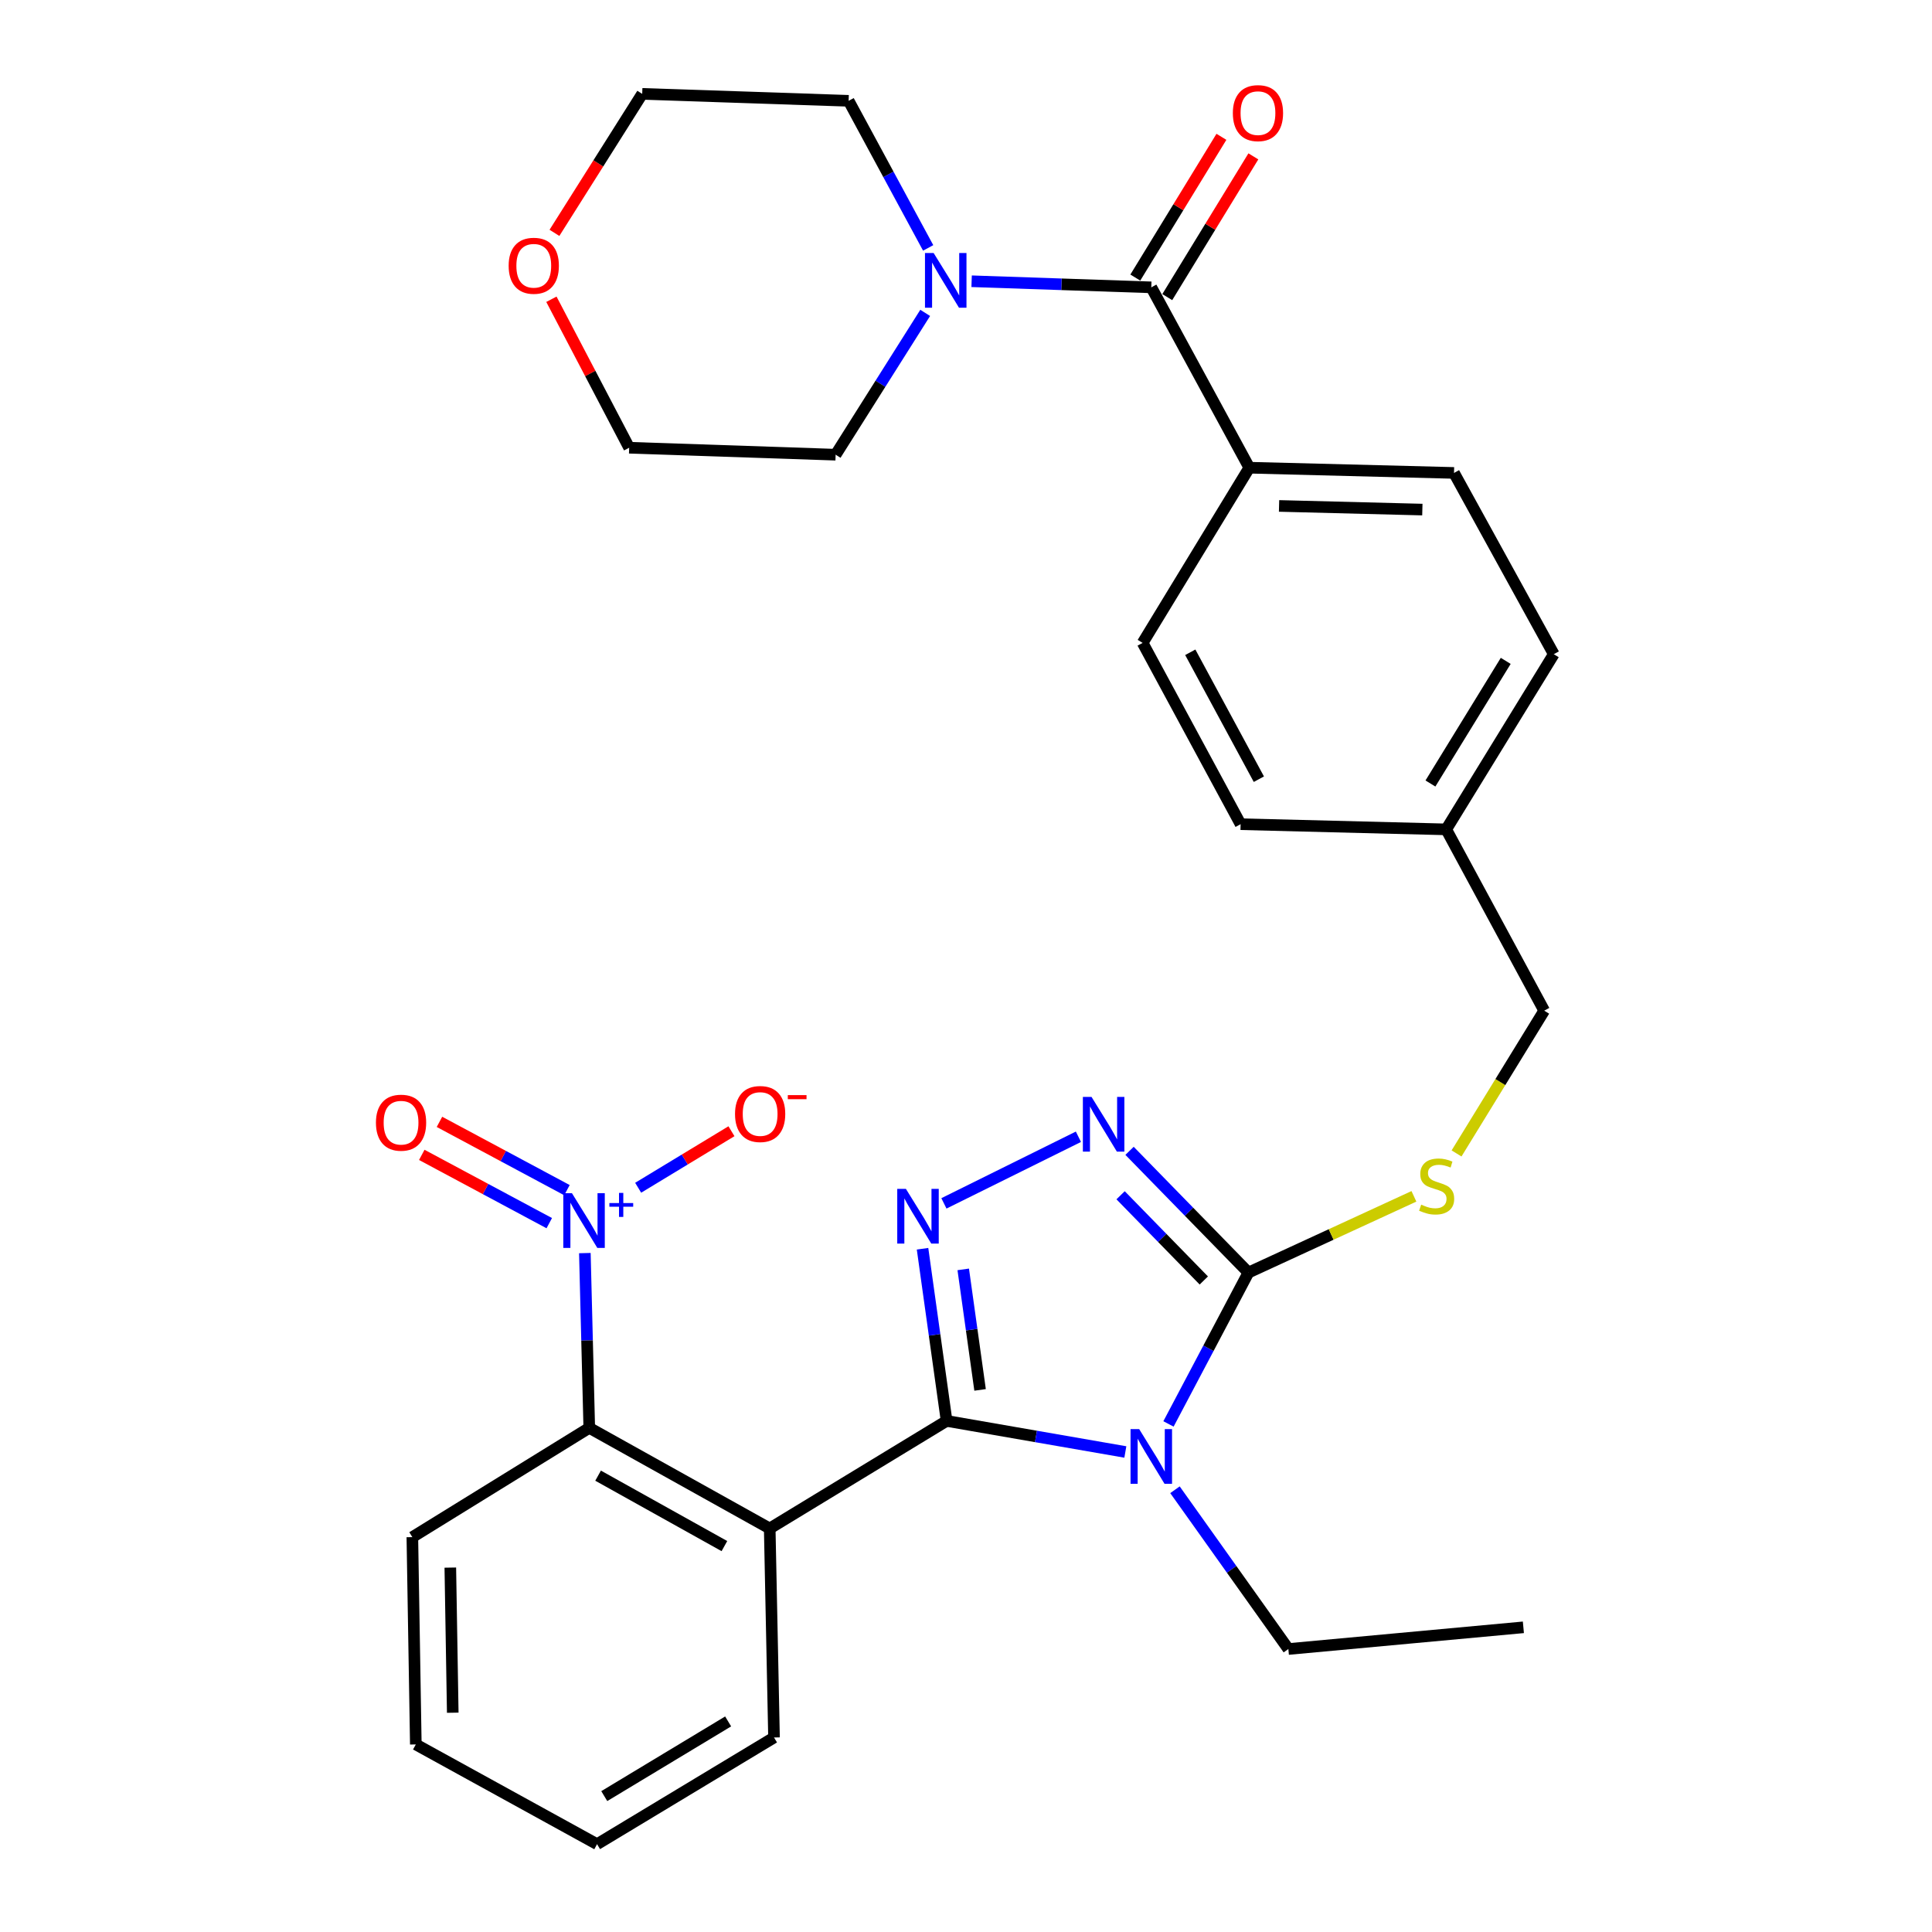 <?xml version='1.0' encoding='iso-8859-1'?>
<svg version='1.1' baseProfile='full'
              xmlns='http://www.w3.org/2000/svg'
                      xmlns:rdkit='http://www.rdkit.org/xml'
                      xmlns:xlink='http://www.w3.org/1999/xlink'
                  xml:space='preserve'
width='1000px' height='1000px' viewBox='0 0 1000 1000'>
<!-- END OF HEADER -->
<rect style='opacity:1.0;fill:#FFFFFF;stroke:none' width='1000' height='1000' x='0' y='0'> </rect>
<path class='bond-0' d='M 489.96,735.459 L 536.219,743.5' style='fill:none;fill-rule:evenodd;stroke:#000000;stroke-width:6px;stroke-linecap:butt;stroke-linejoin:miter;stroke-opacity:1' />
<path class='bond-0' d='M 536.219,743.5 L 582.478,751.54' style='fill:none;fill-rule:evenodd;stroke:#0000FF;stroke-width:6px;stroke-linecap:butt;stroke-linejoin:miter;stroke-opacity:1' />
<path class='bond-1' d='M 489.96,735.459 L 483.732,690.903' style='fill:none;fill-rule:evenodd;stroke:#000000;stroke-width:6px;stroke-linecap:butt;stroke-linejoin:miter;stroke-opacity:1' />
<path class='bond-1' d='M 483.732,690.903 L 477.505,646.348' style='fill:none;fill-rule:evenodd;stroke:#0000FF;stroke-width:6px;stroke-linecap:butt;stroke-linejoin:miter;stroke-opacity:1' />
<path class='bond-1' d='M 507.289,719.409 L 502.93,688.22' style='fill:none;fill-rule:evenodd;stroke:#000000;stroke-width:6px;stroke-linecap:butt;stroke-linejoin:miter;stroke-opacity:1' />
<path class='bond-1' d='M 502.93,688.22 L 498.571,657.031' style='fill:none;fill-rule:evenodd;stroke:#0000FF;stroke-width:6px;stroke-linecap:butt;stroke-linejoin:miter;stroke-opacity:1' />
<path class='bond-3' d='M 489.96,735.459 L 398.401,791.135' style='fill:none;fill-rule:evenodd;stroke:#000000;stroke-width:6px;stroke-linecap:butt;stroke-linejoin:miter;stroke-opacity:1' />
<path class='bond-2' d='M 604.807,737.023 L 625.497,697.855' style='fill:none;fill-rule:evenodd;stroke:#0000FF;stroke-width:6px;stroke-linecap:butt;stroke-linejoin:miter;stroke-opacity:1' />
<path class='bond-2' d='M 625.497,697.855 L 646.187,658.687' style='fill:none;fill-rule:evenodd;stroke:#000000;stroke-width:6px;stroke-linecap:butt;stroke-linejoin:miter;stroke-opacity:1' />
<path class='bond-14' d='M 608.164,771.093 L 637.508,812.312' style='fill:none;fill-rule:evenodd;stroke:#0000FF;stroke-width:6px;stroke-linecap:butt;stroke-linejoin:miter;stroke-opacity:1' />
<path class='bond-14' d='M 637.508,812.312 L 666.853,853.532' style='fill:none;fill-rule:evenodd;stroke:#000000;stroke-width:6px;stroke-linecap:butt;stroke-linejoin:miter;stroke-opacity:1' />
<path class='bond-4' d='M 488.573,622.866 L 558.188,588.386' style='fill:none;fill-rule:evenodd;stroke:#0000FF;stroke-width:6px;stroke-linecap:butt;stroke-linejoin:miter;stroke-opacity:1' />
<path class='bond-9' d='M 646.187,658.687 L 689.015,638.953' style='fill:none;fill-rule:evenodd;stroke:#000000;stroke-width:6px;stroke-linecap:butt;stroke-linejoin:miter;stroke-opacity:1' />
<path class='bond-9' d='M 689.015,638.953 L 731.842,619.22' style='fill:none;fill-rule:evenodd;stroke:#CCCC00;stroke-width:6px;stroke-linecap:butt;stroke-linejoin:miter;stroke-opacity:1' />
<path class='bond-31' d='M 646.187,658.687 L 615.421,627.179' style='fill:none;fill-rule:evenodd;stroke:#000000;stroke-width:6px;stroke-linecap:butt;stroke-linejoin:miter;stroke-opacity:1' />
<path class='bond-31' d='M 615.421,627.179 L 584.656,595.671' style='fill:none;fill-rule:evenodd;stroke:#0000FF;stroke-width:6px;stroke-linecap:butt;stroke-linejoin:miter;stroke-opacity:1' />
<path class='bond-31' d='M 623.088,662.777 L 601.552,640.721' style='fill:none;fill-rule:evenodd;stroke:#000000;stroke-width:6px;stroke-linecap:butt;stroke-linejoin:miter;stroke-opacity:1' />
<path class='bond-31' d='M 601.552,640.721 L 580.017,618.666' style='fill:none;fill-rule:evenodd;stroke:#0000FF;stroke-width:6px;stroke-linecap:butt;stroke-linejoin:miter;stroke-opacity:1' />
<path class='bond-6' d='M 398.401,791.135 L 305.001,739.056' style='fill:none;fill-rule:evenodd;stroke:#000000;stroke-width:6px;stroke-linecap:butt;stroke-linejoin:miter;stroke-opacity:1' />
<path class='bond-6' d='M 374.951,800.254 L 309.571,763.798' style='fill:none;fill-rule:evenodd;stroke:#000000;stroke-width:6px;stroke-linecap:butt;stroke-linejoin:miter;stroke-opacity:1' />
<path class='bond-19' d='M 398.401,791.135 L 400.63,899.322' style='fill:none;fill-rule:evenodd;stroke:#000000;stroke-width:6px;stroke-linecap:butt;stroke-linejoin:miter;stroke-opacity:1' />
<path class='bond-5' d='M 302.722,648.597 L 303.862,693.826' style='fill:none;fill-rule:evenodd;stroke:#0000FF;stroke-width:6px;stroke-linecap:butt;stroke-linejoin:miter;stroke-opacity:1' />
<path class='bond-5' d='M 303.862,693.826 L 305.001,739.056' style='fill:none;fill-rule:evenodd;stroke:#000000;stroke-width:6px;stroke-linecap:butt;stroke-linejoin:miter;stroke-opacity:1' />
<path class='bond-10' d='M 330.313,614.78 L 354.457,600.152' style='fill:none;fill-rule:evenodd;stroke:#0000FF;stroke-width:6px;stroke-linecap:butt;stroke-linejoin:miter;stroke-opacity:1' />
<path class='bond-10' d='M 354.457,600.152 L 378.602,585.524' style='fill:none;fill-rule:evenodd;stroke:#FF0000;stroke-width:6px;stroke-linecap:butt;stroke-linejoin:miter;stroke-opacity:1' />
<path class='bond-12' d='M 293.448,616.018 L 260.457,598.346' style='fill:none;fill-rule:evenodd;stroke:#0000FF;stroke-width:6px;stroke-linecap:butt;stroke-linejoin:miter;stroke-opacity:1' />
<path class='bond-12' d='M 260.457,598.346 L 227.466,580.675' style='fill:none;fill-rule:evenodd;stroke:#FF0000;stroke-width:6px;stroke-linecap:butt;stroke-linejoin:miter;stroke-opacity:1' />
<path class='bond-12' d='M 284.295,633.105 L 251.304,615.434' style='fill:none;fill-rule:evenodd;stroke:#0000FF;stroke-width:6px;stroke-linecap:butt;stroke-linejoin:miter;stroke-opacity:1' />
<path class='bond-12' d='M 251.304,615.434 L 218.313,597.762' style='fill:none;fill-rule:evenodd;stroke:#FF0000;stroke-width:6px;stroke-linecap:butt;stroke-linejoin:miter;stroke-opacity:1' />
<path class='bond-25' d='M 305.001,739.056 L 213.431,795.615' style='fill:none;fill-rule:evenodd;stroke:#000000;stroke-width:6px;stroke-linecap:butt;stroke-linejoin:miter;stroke-opacity:1' />
<path class='bond-7' d='M 595.906,148.728 L 646.639,242.085' style='fill:none;fill-rule:evenodd;stroke:#000000;stroke-width:6px;stroke-linecap:butt;stroke-linejoin:miter;stroke-opacity:1' />
<path class='bond-8' d='M 595.906,148.728 L 549.407,147.151' style='fill:none;fill-rule:evenodd;stroke:#000000;stroke-width:6px;stroke-linecap:butt;stroke-linejoin:miter;stroke-opacity:1' />
<path class='bond-8' d='M 549.407,147.151 L 502.909,145.574' style='fill:none;fill-rule:evenodd;stroke:#0000FF;stroke-width:6px;stroke-linecap:butt;stroke-linejoin:miter;stroke-opacity:1' />
<path class='bond-13' d='M 604.174,153.786 L 626.457,117.36' style='fill:none;fill-rule:evenodd;stroke:#000000;stroke-width:6px;stroke-linecap:butt;stroke-linejoin:miter;stroke-opacity:1' />
<path class='bond-13' d='M 626.457,117.36 L 648.739,80.935' style='fill:none;fill-rule:evenodd;stroke:#FF0000;stroke-width:6px;stroke-linecap:butt;stroke-linejoin:miter;stroke-opacity:1' />
<path class='bond-13' d='M 587.638,143.67 L 609.921,107.245' style='fill:none;fill-rule:evenodd;stroke:#000000;stroke-width:6px;stroke-linecap:butt;stroke-linejoin:miter;stroke-opacity:1' />
<path class='bond-13' d='M 609.921,107.245 L 632.204,70.819' style='fill:none;fill-rule:evenodd;stroke:#FF0000;stroke-width:6px;stroke-linecap:butt;stroke-linejoin:miter;stroke-opacity:1' />
<path class='bond-23' d='M 478.879,161.948 L 455.698,198.651' style='fill:none;fill-rule:evenodd;stroke:#0000FF;stroke-width:6px;stroke-linecap:butt;stroke-linejoin:miter;stroke-opacity:1' />
<path class='bond-23' d='M 455.698,198.651 L 432.518,235.354' style='fill:none;fill-rule:evenodd;stroke:#000000;stroke-width:6px;stroke-linecap:butt;stroke-linejoin:miter;stroke-opacity:1' />
<path class='bond-24' d='M 480.421,128.319 L 459.835,90.251' style='fill:none;fill-rule:evenodd;stroke:#0000FF;stroke-width:6px;stroke-linecap:butt;stroke-linejoin:miter;stroke-opacity:1' />
<path class='bond-24' d='M 459.835,90.251 L 439.248,52.183' style='fill:none;fill-rule:evenodd;stroke:#000000;stroke-width:6px;stroke-linecap:butt;stroke-linejoin:miter;stroke-opacity:1' />
<path class='bond-18' d='M 753.906,597.021 L 776.593,560.068' style='fill:none;fill-rule:evenodd;stroke:#CCCC00;stroke-width:6px;stroke-linecap:butt;stroke-linejoin:miter;stroke-opacity:1' />
<path class='bond-18' d='M 776.593,560.068 L 799.28,523.115' style='fill:none;fill-rule:evenodd;stroke:#000000;stroke-width:6px;stroke-linecap:butt;stroke-linejoin:miter;stroke-opacity:1' />
<path class='bond-11' d='M 646.639,242.085 L 752.596,244.788' style='fill:none;fill-rule:evenodd;stroke:#000000;stroke-width:6px;stroke-linecap:butt;stroke-linejoin:miter;stroke-opacity:1' />
<path class='bond-11' d='M 662.038,261.868 L 736.208,263.76' style='fill:none;fill-rule:evenodd;stroke:#000000;stroke-width:6px;stroke-linecap:butt;stroke-linejoin:miter;stroke-opacity:1' />
<path class='bond-33' d='M 646.639,242.085 L 591.426,332.76' style='fill:none;fill-rule:evenodd;stroke:#000000;stroke-width:6px;stroke-linecap:butt;stroke-linejoin:miter;stroke-opacity:1' />
<path class='bond-28' d='M 666.853,853.532 L 788.5,842.299' style='fill:none;fill-rule:evenodd;stroke:#000000;stroke-width:6px;stroke-linecap:butt;stroke-linejoin:miter;stroke-opacity:1' />
<path class='bond-15' d='M 286.982,120.526 L 309.695,84.556' style='fill:none;fill-rule:evenodd;stroke:#FF0000;stroke-width:6px;stroke-linecap:butt;stroke-linejoin:miter;stroke-opacity:1' />
<path class='bond-15' d='M 309.695,84.556 L 332.408,48.586' style='fill:none;fill-rule:evenodd;stroke:#000000;stroke-width:6px;stroke-linecap:butt;stroke-linejoin:miter;stroke-opacity:1' />
<path class='bond-34' d='M 285.404,154.895 L 305.53,193.321' style='fill:none;fill-rule:evenodd;stroke:#FF0000;stroke-width:6px;stroke-linecap:butt;stroke-linejoin:miter;stroke-opacity:1' />
<path class='bond-34' d='M 305.53,193.321 L 325.656,231.747' style='fill:none;fill-rule:evenodd;stroke:#000000;stroke-width:6px;stroke-linecap:butt;stroke-linejoin:miter;stroke-opacity:1' />
<path class='bond-16' d='M 752.596,244.788 L 804.234,338.608' style='fill:none;fill-rule:evenodd;stroke:#000000;stroke-width:6px;stroke-linecap:butt;stroke-linejoin:miter;stroke-opacity:1' />
<path class='bond-17' d='M 591.426,332.76 L 642.138,426.602' style='fill:none;fill-rule:evenodd;stroke:#000000;stroke-width:6px;stroke-linecap:butt;stroke-linejoin:miter;stroke-opacity:1' />
<path class='bond-17' d='M 616.086,337.621 L 651.584,403.31' style='fill:none;fill-rule:evenodd;stroke:#000000;stroke-width:6px;stroke-linecap:butt;stroke-linejoin:miter;stroke-opacity:1' />
<path class='bond-20' d='M 799.28,523.115 L 748.558,429.284' style='fill:none;fill-rule:evenodd;stroke:#000000;stroke-width:6px;stroke-linecap:butt;stroke-linejoin:miter;stroke-opacity:1' />
<path class='bond-29' d='M 400.63,899.322 L 309.039,954.545' style='fill:none;fill-rule:evenodd;stroke:#000000;stroke-width:6px;stroke-linecap:butt;stroke-linejoin:miter;stroke-opacity:1' />
<path class='bond-29' d='M 376.883,891.005 L 312.769,929.662' style='fill:none;fill-rule:evenodd;stroke:#000000;stroke-width:6px;stroke-linecap:butt;stroke-linejoin:miter;stroke-opacity:1' />
<path class='bond-21' d='M 748.558,429.284 L 642.138,426.602' style='fill:none;fill-rule:evenodd;stroke:#000000;stroke-width:6px;stroke-linecap:butt;stroke-linejoin:miter;stroke-opacity:1' />
<path class='bond-22' d='M 748.558,429.284 L 804.234,338.608' style='fill:none;fill-rule:evenodd;stroke:#000000;stroke-width:6px;stroke-linecap:butt;stroke-linejoin:miter;stroke-opacity:1' />
<path class='bond-22' d='M 740.39,405.54 L 779.363,342.067' style='fill:none;fill-rule:evenodd;stroke:#000000;stroke-width:6px;stroke-linecap:butt;stroke-linejoin:miter;stroke-opacity:1' />
<path class='bond-27' d='M 432.518,235.354 L 325.656,231.747' style='fill:none;fill-rule:evenodd;stroke:#000000;stroke-width:6px;stroke-linecap:butt;stroke-linejoin:miter;stroke-opacity:1' />
<path class='bond-26' d='M 439.248,52.183 L 332.408,48.586' style='fill:none;fill-rule:evenodd;stroke:#000000;stroke-width:6px;stroke-linecap:butt;stroke-linejoin:miter;stroke-opacity:1' />
<path class='bond-32' d='M 213.431,795.615 L 215.23,902.918' style='fill:none;fill-rule:evenodd;stroke:#000000;stroke-width:6px;stroke-linecap:butt;stroke-linejoin:miter;stroke-opacity:1' />
<path class='bond-32' d='M 233.083,811.386 L 234.342,886.498' style='fill:none;fill-rule:evenodd;stroke:#000000;stroke-width:6px;stroke-linecap:butt;stroke-linejoin:miter;stroke-opacity:1' />
<path class='bond-30' d='M 309.039,954.545 L 215.23,902.918' style='fill:none;fill-rule:evenodd;stroke:#000000;stroke-width:6px;stroke-linecap:butt;stroke-linejoin:miter;stroke-opacity:1' />
<path  class='atom-1' d='M 589.646 739.714
L 598.926 754.714
Q 599.846 756.194, 601.326 758.874
Q 602.806 761.554, 602.886 761.714
L 602.886 739.714
L 606.646 739.714
L 606.646 768.034
L 602.766 768.034
L 592.806 751.634
Q 591.646 749.714, 590.406 747.514
Q 589.206 745.314, 588.846 744.634
L 588.846 768.034
L 585.166 768.034
L 585.166 739.714
L 589.646 739.714
' fill='#0000FF'/>
<path  class='atom-2' d='M 468.892 615.353
L 478.172 630.353
Q 479.092 631.833, 480.572 634.513
Q 482.052 637.193, 482.132 637.353
L 482.132 615.353
L 485.892 615.353
L 485.892 643.673
L 482.012 643.673
L 472.052 627.273
Q 470.892 625.353, 469.652 623.153
Q 468.452 620.953, 468.092 620.273
L 468.092 643.673
L 464.412 643.673
L 464.412 615.353
L 468.892 615.353
' fill='#0000FF'/>
<path  class='atom-5' d='M 564.974 567.765
L 574.254 582.765
Q 575.174 584.245, 576.654 586.925
Q 578.134 589.605, 578.214 589.765
L 578.214 567.765
L 581.974 567.765
L 581.974 596.085
L 578.094 596.085
L 568.134 579.685
Q 566.974 577.765, 565.734 575.565
Q 564.534 573.365, 564.174 572.685
L 564.174 596.085
L 560.494 596.085
L 560.494 567.765
L 564.974 567.765
' fill='#0000FF'/>
<path  class='atom-6' d='M 296.038 617.593
L 305.318 632.593
Q 306.238 634.073, 307.718 636.753
Q 309.198 639.433, 309.278 639.593
L 309.278 617.593
L 313.038 617.593
L 313.038 645.913
L 309.158 645.913
L 299.198 629.513
Q 298.038 627.593, 296.798 625.393
Q 295.598 623.193, 295.238 622.513
L 295.238 645.913
L 291.558 645.913
L 291.558 617.593
L 296.038 617.593
' fill='#0000FF'/>
<path  class='atom-6' d='M 315.414 622.698
L 320.403 622.698
L 320.403 617.444
L 322.621 617.444
L 322.621 622.698
L 327.743 622.698
L 327.743 624.599
L 322.621 624.599
L 322.621 629.879
L 320.403 629.879
L 320.403 624.599
L 315.414 624.599
L 315.414 622.698
' fill='#0000FF'/>
<path  class='atom-9' d='M 483.247 130.96
L 492.527 145.96
Q 493.447 147.44, 494.927 150.12
Q 496.407 152.8, 496.487 152.96
L 496.487 130.96
L 500.247 130.96
L 500.247 159.28
L 496.367 159.28
L 486.407 142.88
Q 485.247 140.96, 484.007 138.76
Q 482.807 136.56, 482.447 135.88
L 482.447 159.28
L 478.767 159.28
L 478.767 130.96
L 483.247 130.96
' fill='#0000FF'/>
<path  class='atom-10' d='M 735.604 623.521
Q 735.924 623.641, 737.244 624.201
Q 738.564 624.761, 740.004 625.121
Q 741.484 625.441, 742.924 625.441
Q 745.604 625.441, 747.164 624.161
Q 748.724 622.841, 748.724 620.561
Q 748.724 619.001, 747.924 618.041
Q 747.164 617.081, 745.964 616.561
Q 744.764 616.041, 742.764 615.441
Q 740.244 614.681, 738.724 613.961
Q 737.244 613.241, 736.164 611.721
Q 735.124 610.201, 735.124 607.641
Q 735.124 604.081, 737.524 601.881
Q 739.964 599.681, 744.764 599.681
Q 748.044 599.681, 751.764 601.241
L 750.844 604.321
Q 747.444 602.921, 744.884 602.921
Q 742.124 602.921, 740.604 604.081
Q 739.084 605.201, 739.124 607.161
Q 739.124 608.681, 739.884 609.601
Q 740.684 610.521, 741.804 611.041
Q 742.964 611.561, 744.884 612.161
Q 747.444 612.961, 748.964 613.761
Q 750.484 614.561, 751.564 616.201
Q 752.684 617.801, 752.684 620.561
Q 752.684 624.481, 750.044 626.601
Q 747.444 628.681, 743.084 628.681
Q 740.564 628.681, 738.644 628.121
Q 736.764 627.601, 734.524 626.681
L 735.604 623.521
' fill='#CCCC00'/>
<path  class='atom-11' d='M 380.447 576.609
Q 380.447 569.809, 383.807 566.009
Q 387.167 562.209, 393.447 562.209
Q 399.727 562.209, 403.087 566.009
Q 406.447 569.809, 406.447 576.609
Q 406.447 583.489, 403.047 587.409
Q 399.647 591.289, 393.447 591.289
Q 387.207 591.289, 383.807 587.409
Q 380.447 583.529, 380.447 576.609
M 393.447 588.089
Q 397.767 588.089, 400.087 585.209
Q 402.447 582.289, 402.447 576.609
Q 402.447 571.049, 400.087 568.249
Q 397.767 565.409, 393.447 565.409
Q 389.127 565.409, 386.767 568.209
Q 384.447 571.009, 384.447 576.609
Q 384.447 582.329, 386.767 585.209
Q 389.127 588.089, 393.447 588.089
' fill='#FF0000'/>
<path  class='atom-11' d='M 407.767 566.832
L 417.456 566.832
L 417.456 568.944
L 407.767 568.944
L 407.767 566.832
' fill='#FF0000'/>
<path  class='atom-13' d='M 194.584 581.1
Q 194.584 574.3, 197.944 570.5
Q 201.304 566.7, 207.584 566.7
Q 213.864 566.7, 217.224 570.5
Q 220.584 574.3, 220.584 581.1
Q 220.584 587.98, 217.184 591.9
Q 213.784 595.78, 207.584 595.78
Q 201.344 595.78, 197.944 591.9
Q 194.584 588.02, 194.584 581.1
M 207.584 592.58
Q 211.904 592.58, 214.224 589.7
Q 216.584 586.78, 216.584 581.1
Q 216.584 575.54, 214.224 572.74
Q 211.904 569.9, 207.584 569.9
Q 203.264 569.9, 200.904 572.7
Q 198.584 575.5, 198.584 581.1
Q 198.584 586.82, 200.904 589.7
Q 203.264 592.58, 207.584 592.58
' fill='#FF0000'/>
<path  class='atom-14' d='M 638.119 58.552
Q 638.119 51.752, 641.479 47.952
Q 644.839 44.152, 651.119 44.152
Q 657.399 44.152, 660.759 47.952
Q 664.119 51.752, 664.119 58.552
Q 664.119 65.432, 660.719 69.352
Q 657.319 73.232, 651.119 73.232
Q 644.879 73.232, 641.479 69.352
Q 638.119 65.472, 638.119 58.552
M 651.119 70.032
Q 655.439 70.032, 657.759 67.152
Q 660.119 64.232, 660.119 58.552
Q 660.119 52.992, 657.759 50.192
Q 655.439 47.352, 651.119 47.352
Q 646.799 47.352, 644.439 50.152
Q 642.119 52.952, 642.119 58.552
Q 642.119 64.272, 644.439 67.152
Q 646.799 70.032, 651.119 70.032
' fill='#FF0000'/>
<path  class='atom-16' d='M 263.28 137.554
Q 263.28 130.754, 266.64 126.954
Q 270 123.154, 276.28 123.154
Q 282.56 123.154, 285.92 126.954
Q 289.28 130.754, 289.28 137.554
Q 289.28 144.434, 285.88 148.354
Q 282.48 152.234, 276.28 152.234
Q 270.04 152.234, 266.64 148.354
Q 263.28 144.474, 263.28 137.554
M 276.28 149.034
Q 280.6 149.034, 282.92 146.154
Q 285.28 143.234, 285.28 137.554
Q 285.28 131.994, 282.92 129.194
Q 280.6 126.354, 276.28 126.354
Q 271.96 126.354, 269.6 129.154
Q 267.28 131.954, 267.28 137.554
Q 267.28 143.274, 269.6 146.154
Q 271.96 149.034, 276.28 149.034
' fill='#FF0000'/>
</svg>
